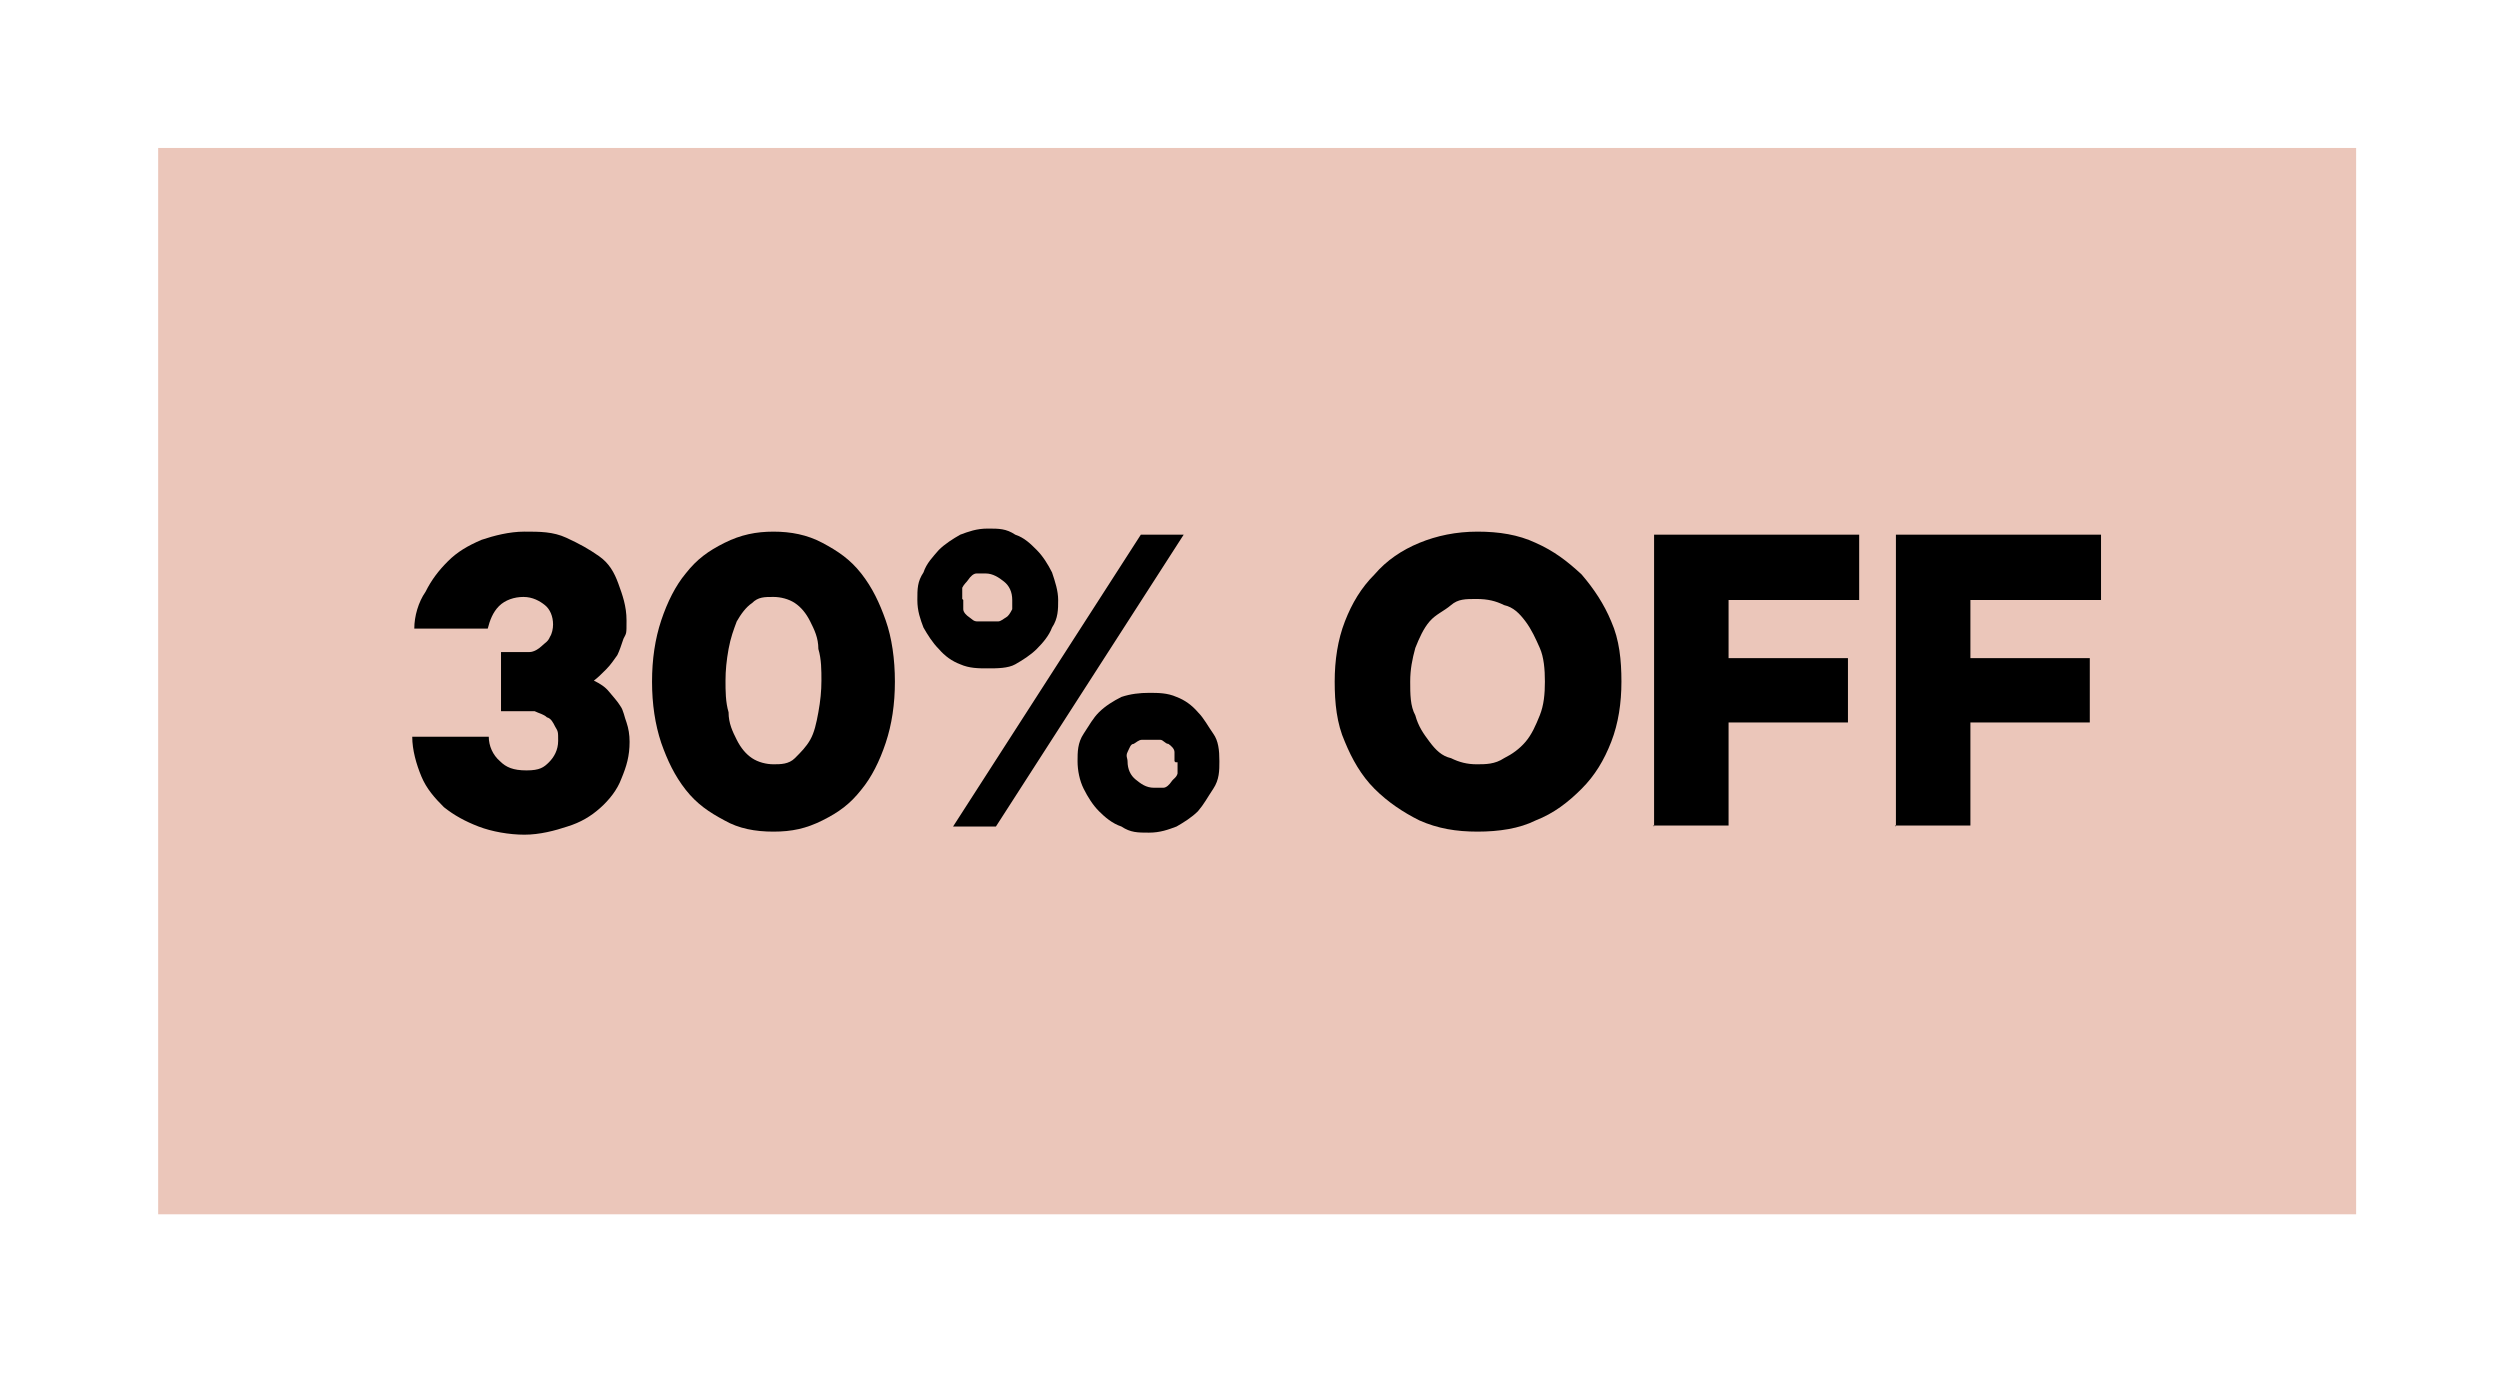 <?xml version="1.0" encoding="UTF-8"?>
<svg id="Layer_1" xmlns="http://www.w3.org/2000/svg" version="1.1" viewBox="0 0 245 135">
  <!-- Generator: Adobe Illustrator 29.0.1, SVG Export Plug-In . SVG Version: 2.1.0 Build 192)  -->
  <defs>
    <style>
      .st0 {
        fill: #ebc6ba;
      }
    </style>
  </defs>
  <g id="Capa_1">
    <g id="Capa_1-2">
      <rect class="st0" x="15.5" y="14.5" width="215.4" height="104.5"/>
    </g>
  </g>
  <g>
    <path d="M49.1,63.9h1.5c.4,0,.9,0,1.3,0,.4,0,.9-.3,1.2-.6s.6-.4.8-.9c.2-.3.3-.8.3-1.2,0-.8-.3-1.5-.8-1.9s-1.2-.8-2.1-.8-1.8.3-2.4.9-.9,1.4-1.1,2.2h-7.2c0-1.2.4-2.6,1.1-3.6.6-1.2,1.3-2.1,2.2-3s1.9-1.5,3.3-2.1c1.2-.4,2.7-.8,4.2-.8s2.8,0,4.1.6,2.2,1.1,3.2,1.8,1.5,1.6,1.9,2.7.8,2.2.8,3.6,0,1.2-.3,1.8c-.2.6-.4,1.2-.6,1.6-.3.4-.6.9-1.1,1.4s-.8.8-1.2,1.1c.6.3,1.1.6,1.5,1.1s.8.9,1.1,1.4c.3.4.4,1.1.6,1.6.2.6.3,1.2.3,1.9,0,1.4-.3,2.4-.8,3.6-.4,1.1-1.2,2.1-2.1,2.9s-1.9,1.4-3.2,1.8c-1.2.4-2.7.8-4.2.8s-3.2-.3-4.5-.8-2.4-1.1-3.4-1.9c-.9-.9-1.7-1.8-2.2-3s-.9-2.6-.9-3.9h7.5c0,.9.4,1.8,1.1,2.4.6.6,1.3.9,2.6.9s1.7-.3,2.2-.8.9-1.2.9-2.1,0-.9-.3-1.4c-.2-.4-.4-.8-.8-.9-.3-.3-.8-.4-1.2-.6-.4,0-.9,0-1.5,0h-1.8s0-5.6,0-5.6Z"/>
    <path d="M75.8,81.5c-1.8,0-3.4-.3-4.8-1.1-1.5-.8-2.7-1.6-3.8-3s-1.8-2.9-2.4-4.6c-.6-1.8-.9-3.8-.9-6s.3-4.2.9-6,1.4-3.4,2.4-4.6c1.1-1.4,2.2-2.2,3.8-3s3.1-1.1,4.8-1.1,3.3.3,4.8,1.1,2.7,1.6,3.8,3,1.8,2.9,2.4,4.6.9,3.8.9,6-.3,4.2-.9,6-1.4,3.4-2.4,4.6c-1.1,1.4-2.2,2.2-3.8,3s-3,1.1-4.8,1.1ZM75.8,58.5c-.9,0-1.5,0-2.1.6-.6.4-1.1,1.1-1.5,1.8-.3.8-.6,1.6-.8,2.7-.2,1.1-.3,2.1-.3,3.1s0,2.1.3,3.1c0,1.1.4,1.9.8,2.7s.9,1.4,1.5,1.8,1.4.6,2.1.6,1.5,0,2.1-.6,1.1-1.1,1.5-1.8.6-1.6.8-2.7.3-2.1.3-3.1,0-2.1-.3-3.1c0-1.1-.4-1.9-.8-2.7s-.9-1.4-1.5-1.8-1.4-.6-2.1-.6Z"/>
    <path d="M103.7,58.8c0,.9,0,1.8-.6,2.7-.3.8-.9,1.5-1.5,2.1s-1.4,1.1-2.1,1.5-1.8.4-2.7.4-1.8,0-2.7-.4c-.8-.3-1.5-.8-2.1-1.5-.6-.6-1.1-1.4-1.5-2.1-.3-.8-.6-1.6-.6-2.7s0-1.8.6-2.7c.3-.9.9-1.5,1.5-2.2.6-.6,1.4-1.1,2.1-1.5.8-.3,1.6-.6,2.7-.6s1.8,0,2.7.6c.9.3,1.5.9,2.1,1.5s1.1,1.4,1.5,2.2c.3.9.6,1.8.6,2.7ZM111.8,52.4h4.2l-18.4,28.6h-4.2l18.4-28.6ZM94.4,58.8c0,.3,0,.6,0,.9,0,.3.3.6.6.8s.4.4.8.4.6,0,.9,0,.6,0,1.1,0c.3,0,.6-.3.8-.4s.4-.4.6-.8c0-.3,0-.6,0-.9,0-.8-.3-1.4-.8-1.8s-1.1-.8-1.8-.8-.6,0-.9,0c-.3,0-.6.3-.8.6s-.4.4-.6.8c0,.3,0,.6,0,1.1ZM119.5,74.6c0,.9,0,1.8-.6,2.7s-.9,1.5-1.5,2.2c-.6.6-1.4,1.1-2.1,1.5-.8.3-1.6.6-2.7.6s-1.8,0-2.7-.6c-.9-.3-1.6-.9-2.2-1.5s-1.1-1.4-1.5-2.2-.6-1.8-.6-2.7,0-1.8.6-2.7.9-1.5,1.5-2.1,1.4-1.1,2.2-1.5c.9-.3,1.8-.4,2.7-.4s1.8,0,2.7.4c.8.3,1.5.8,2.1,1.5.6.6,1,1.4,1.5,2.1s.6,1.6.6,2.7ZM115.1,74.6c0-.3,0-.6,0-.9,0-.3-.3-.6-.6-.8-.3,0-.5-.4-.8-.4s-.6,0-.9,0-.6,0-.9,0c-.3,0-.6.3-.8.4-.3,0-.4.4-.6.8s0,.6,0,.9c0,.8.3,1.4.8,1.8s1,.8,1.8.8.6,0,.9,0c.3,0,.6-.3.8-.6s.5-.4.6-.8c0-.3,0-.6,0-1.1h-.2Z"/>
    <path d="M158.9,66.8c0,2.1-.3,4.1-1,5.9s-1.6,3.3-2.9,4.6-2.7,2.4-4.5,3.1c-1.6.8-3.6,1.1-5.7,1.1s-3.9-.3-5.7-1.1c-1.6-.8-3.1-1.8-4.4-3.1s-2.2-2.9-2.9-4.6c-.8-1.8-1-3.8-1-5.9s.3-4.1,1-5.9,1.6-3.3,2.9-4.6c1.2-1.4,2.7-2.4,4.4-3.1s3.6-1.1,5.7-1.1,4,.3,5.7,1.1c1.8.8,3.1,1.8,4.5,3.1,1.2,1.4,2.2,2.9,2.9,4.6.8,1.8,1,3.8,1,5.9ZM151.4,66.8c0-1.2-.1-2.4-.5-3.3s-.8-1.8-1.4-2.6-1.2-1.4-2.1-1.6c-.8-.4-1.6-.6-2.7-.6s-1.8,0-2.5.6-1.5.9-2.1,1.6-1,1.6-1.4,2.6c-.3,1.1-.5,2.1-.5,3.3s0,2.4.5,3.3c.3,1.1.8,1.8,1.4,2.6s1.2,1.4,2.1,1.6c.8.4,1.6.6,2.5.6s1.8,0,2.7-.6c.8-.4,1.5-.9,2.1-1.6s1-1.6,1.4-2.6.5-2.1.5-3.3Z"/>
    <path d="M162.1,81v-28.6h20.1v6.4h-12.8v5.7h11.7v6.3h-11.7v10.1h-7.4,0Z"/>
    <path d="M185.8,81v-28.6h20.1v6.4h-12.8v5.7h11.7v6.3h-11.7v10.1h-7.4,0Z"/>
  </g>
</svg>